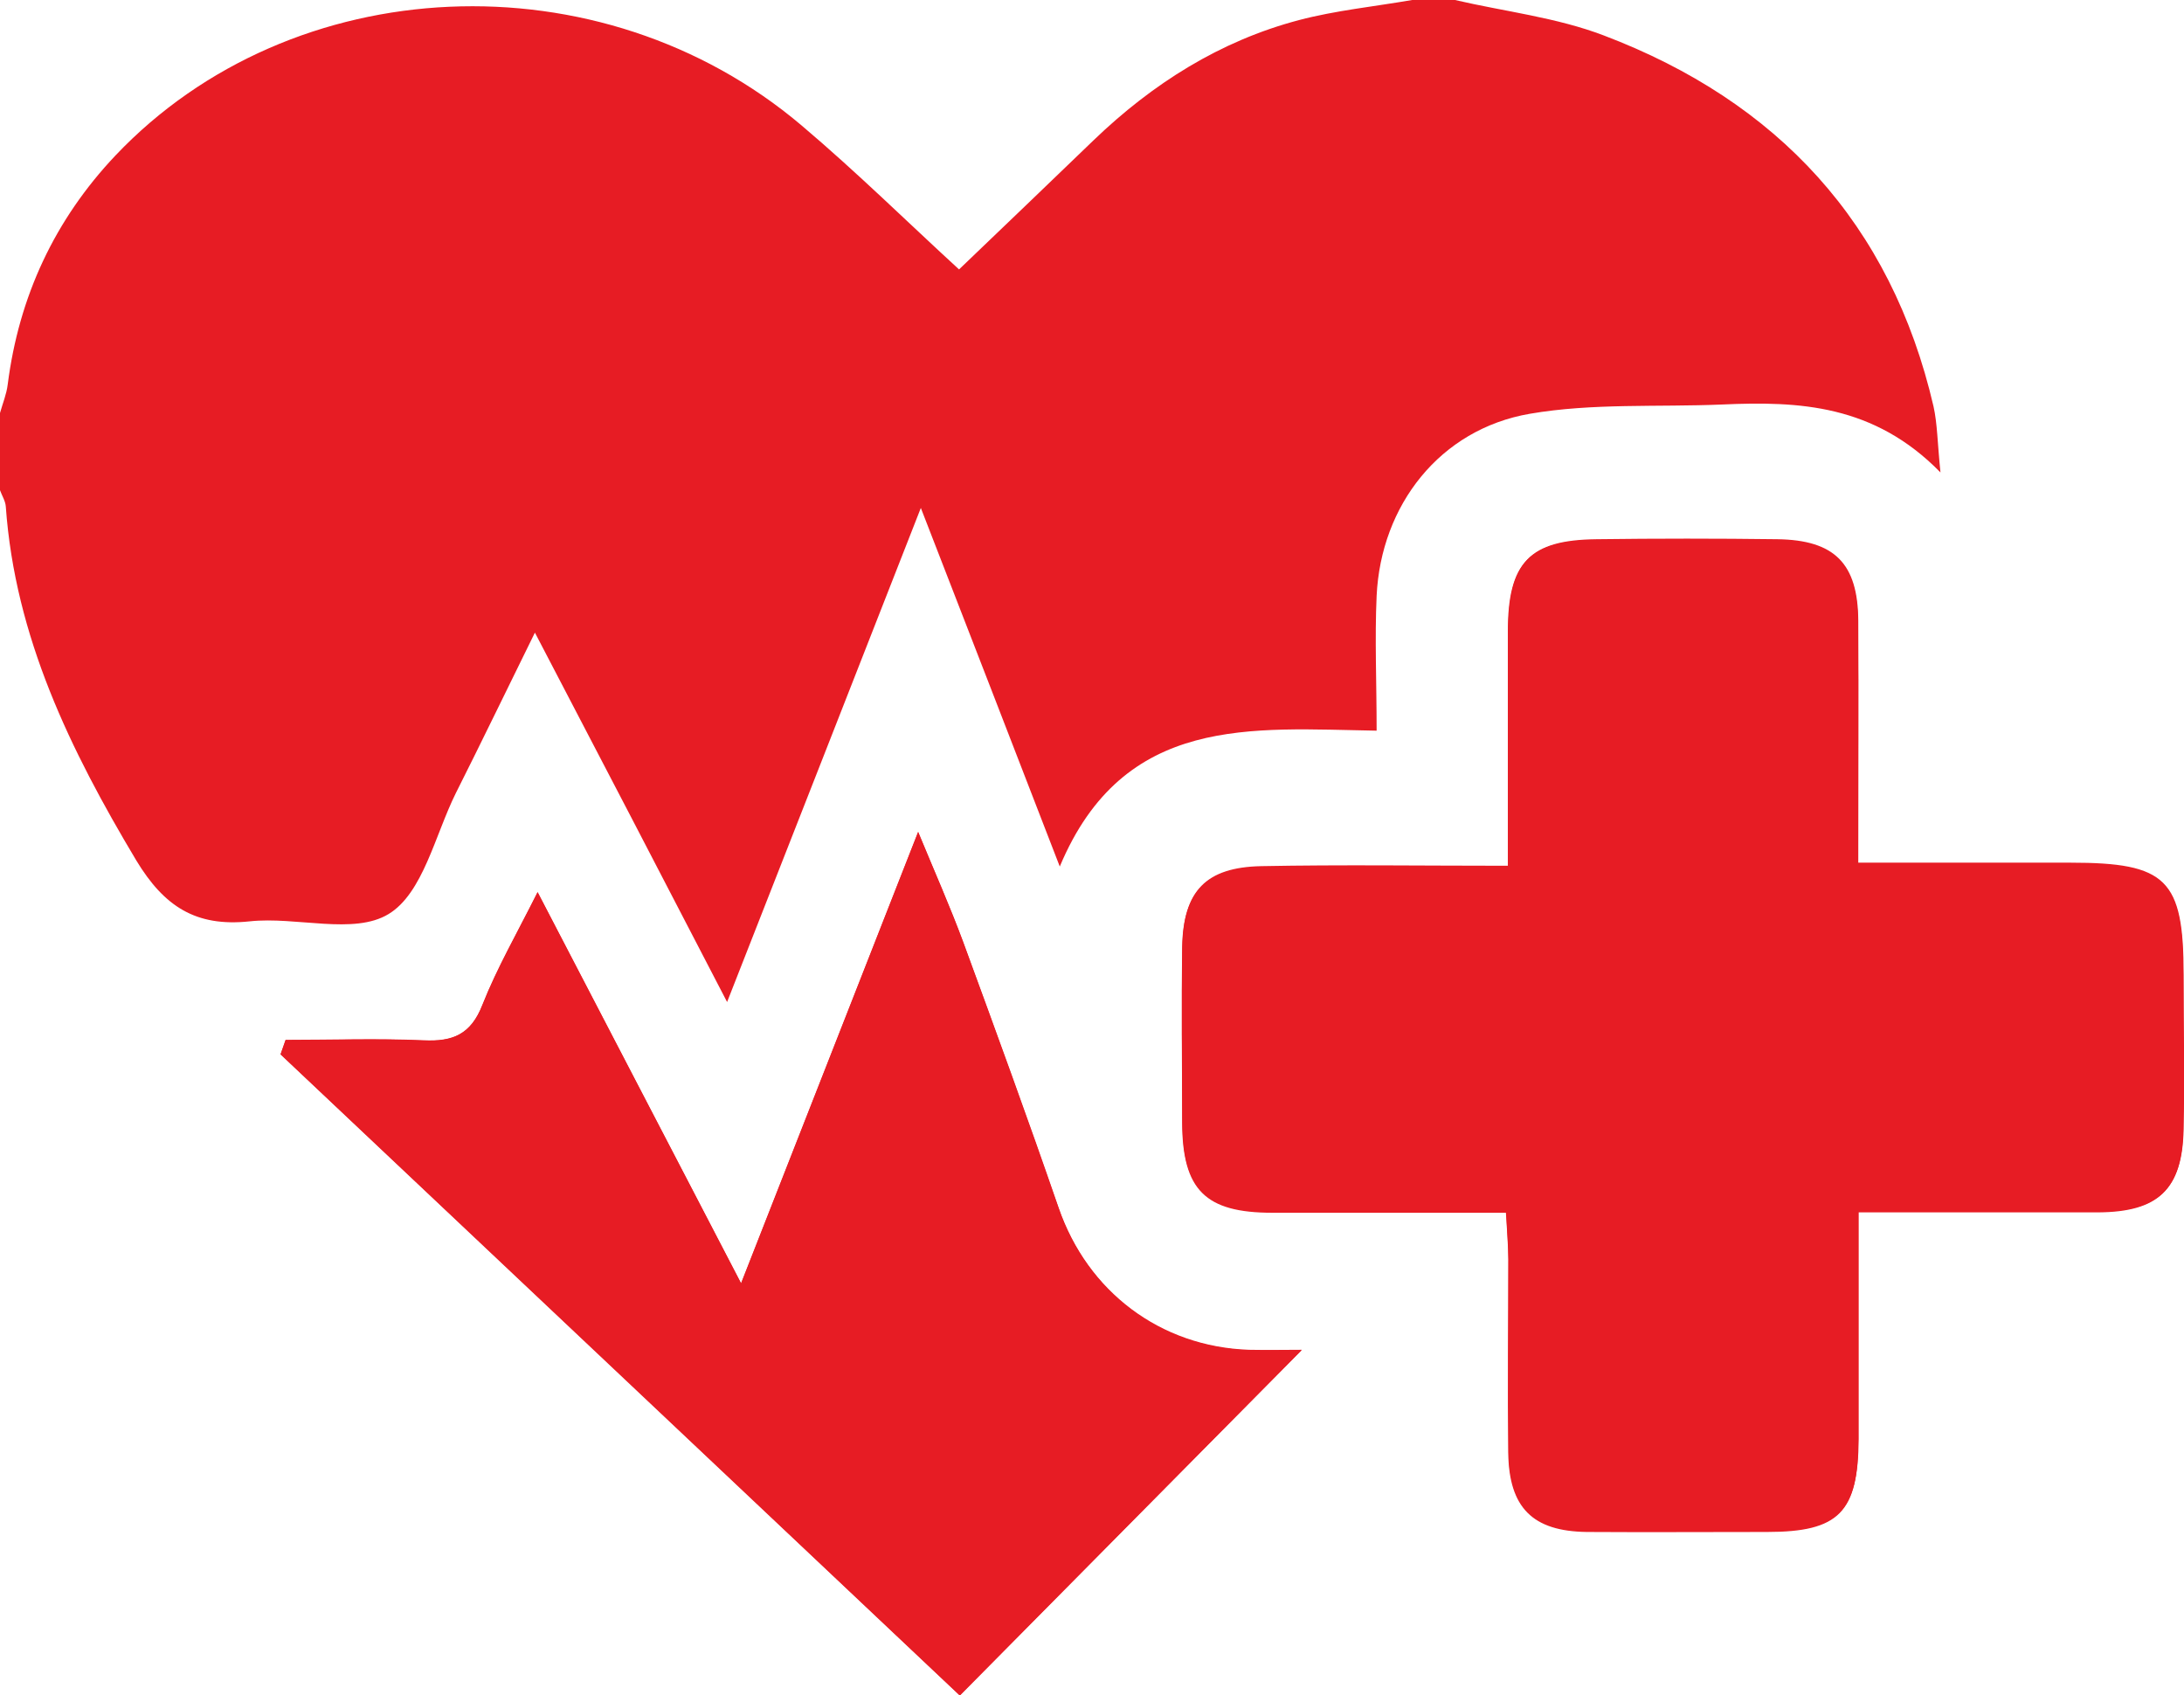 <?xml version="1.0" encoding="UTF-8"?><svg id="Layer_2" xmlns="http://www.w3.org/2000/svg" viewBox="0 0 56.59 43.92"><g id="Layer_1-2"><g id="lf7w6h"><path d="M39.07,22.43c-2.24,0-4.31-.03-6.39.01-1.43.03-2.02.64-2.04,2.07-.03,1.52-.01,3.04,0,4.56,0,1.74.6,2.33,2.34,2.33,2,0,3.99,0,6.05,0,.02.49.05.85.06,1.21,0,1.67-.02,3.34,0,5.01.02,1.42.64,2.03,2.03,2.05,1.56.02,3.12,0,4.68,0,1.85,0,2.35-.51,2.36-2.39,0-1.92,0-3.84,0-5.89,2.16,0,4.19,0,6.22,0,1.55,0,2.17-.59,2.2-2.13.03-1.34,0-2.67,0-4.01,0-2.47-.44-2.9-2.93-2.9-1.8,0-3.61,0-5.5,0,0-2.2.01-4.23,0-6.27-.01-1.48-.61-2.09-2.1-2.11-1.56-.02-3.12-.02-4.68,0-1.74.02-2.28.59-2.29,2.37,0,1.96,0,3.93,0,6.07ZM19.2,33.25c-1.82-3.51-3.52-6.76-5.27-10.13-.53,1.06-1.05,1.96-1.43,2.92-.3.77-.77.95-1.53.92-1.19-.06-2.38-.01-3.57-.01-.04.12-.09.25-.13.37,5.88,5.55,11.76,11.1,17.6,16.61,2.99-3.02,5.92-5.98,8.86-8.95-.42,0-.89.01-1.37,0-2.3-.07-4.18-1.5-4.93-3.68-.8-2.3-1.63-4.59-2.47-6.88-.34-.92-.74-1.82-1.17-2.86-1.54,3.92-3.01,7.67-4.59,11.7Z" fill="#e71c24" stroke-width="0"/><path d="M37.7,0c1.29.3,2.63.45,3.86.92,4.5,1.71,7.44,4.87,8.54,9.61.1.45.1.93.18,1.71-1.72-1.76-3.66-1.85-5.66-1.76-1.66.07-3.36-.04-4.98.24-2.33.4-3.86,2.37-3.97,4.72-.05,1.11,0,2.22,0,3.49-3.22-.05-6.55-.44-8.21,3.52-1.24-3.2-2.37-6.13-3.6-9.29-1.71,4.36-3.33,8.5-5.02,12.8-1.67-3.22-3.27-6.3-4.98-9.57-.73,1.48-1.38,2.83-2.05,4.16-.54,1.09-.85,2.59-1.74,3.13-.9.55-2.39.06-3.6.19-1.4.15-2.22-.39-2.94-1.58C1.82,19.43.39,16.5.15,13.12.14,12.98.05,12.84,0,12.7,0,12.03,0,11.37,0,10.7c.07-.25.17-.49.2-.74.29-2.28,1.22-4.27,2.79-5.93C7.57-.8,15.56-1.16,20.77,3.25c1.43,1.21,2.77,2.53,4.08,3.73,1.19-1.14,2.34-2.24,3.49-3.35,1.52-1.46,3.27-2.57,5.32-3.11C34.61.27,35.61.17,36.59,0c.37,0,.74,0,1.12,0Z" fill="#e71c24" stroke-width="0"/><path d="M39.07,22.43c0-2.14,0-4.1,0-6.07,0-1.78.55-2.36,2.29-2.37,1.56-.01,3.12-.02,4.68,0,1.48.02,2.09.63,2.1,2.11.02,2.03,0,4.07,0,6.27,1.89,0,3.7,0,5.5,0,2.49,0,2.93.44,2.93,2.9,0,1.34.02,2.67,0,4.01-.03,1.54-.65,2.12-2.2,2.13-2.03,0-4.07,0-6.22,0,0,2.05,0,3.97,0,5.89,0,1.88-.5,2.39-2.36,2.39-1.56,0-3.12.01-4.68,0-1.4-.02-2.01-.63-2.03-2.05-.02-1.67,0-3.34,0-5.01,0-.36-.03-.72-.06-1.21-2.06,0-4.05,0-6.05,0-1.74,0-2.33-.59-2.34-2.33,0-1.52-.02-3.04,0-4.56.03-1.43.62-2.04,2.04-2.07,2.07-.04,4.15-.01,6.39-.01Z" fill="#e71c24" stroke-width="0"/><path d="M19.2,33.25c1.58-4.03,3.05-7.78,4.59-11.7.43,1.04.83,1.94,1.17,2.86.84,2.29,1.68,4.58,2.47,6.88.75,2.17,2.63,3.6,4.93,3.68.47.01.95,0,1.37,0-2.94,2.97-5.87,5.93-8.86,8.95-5.84-5.52-11.72-11.07-17.6-16.61.04-.12.09-.25.13-.37,1.19,0,2.38-.04,3.57.01.76.04,1.23-.15,1.53-.92.38-.96.9-1.86,1.43-2.92,1.75,3.37,3.45,6.63,5.27,10.13Z" fill="#e71c24" stroke-width="0"/></g></g></svg>